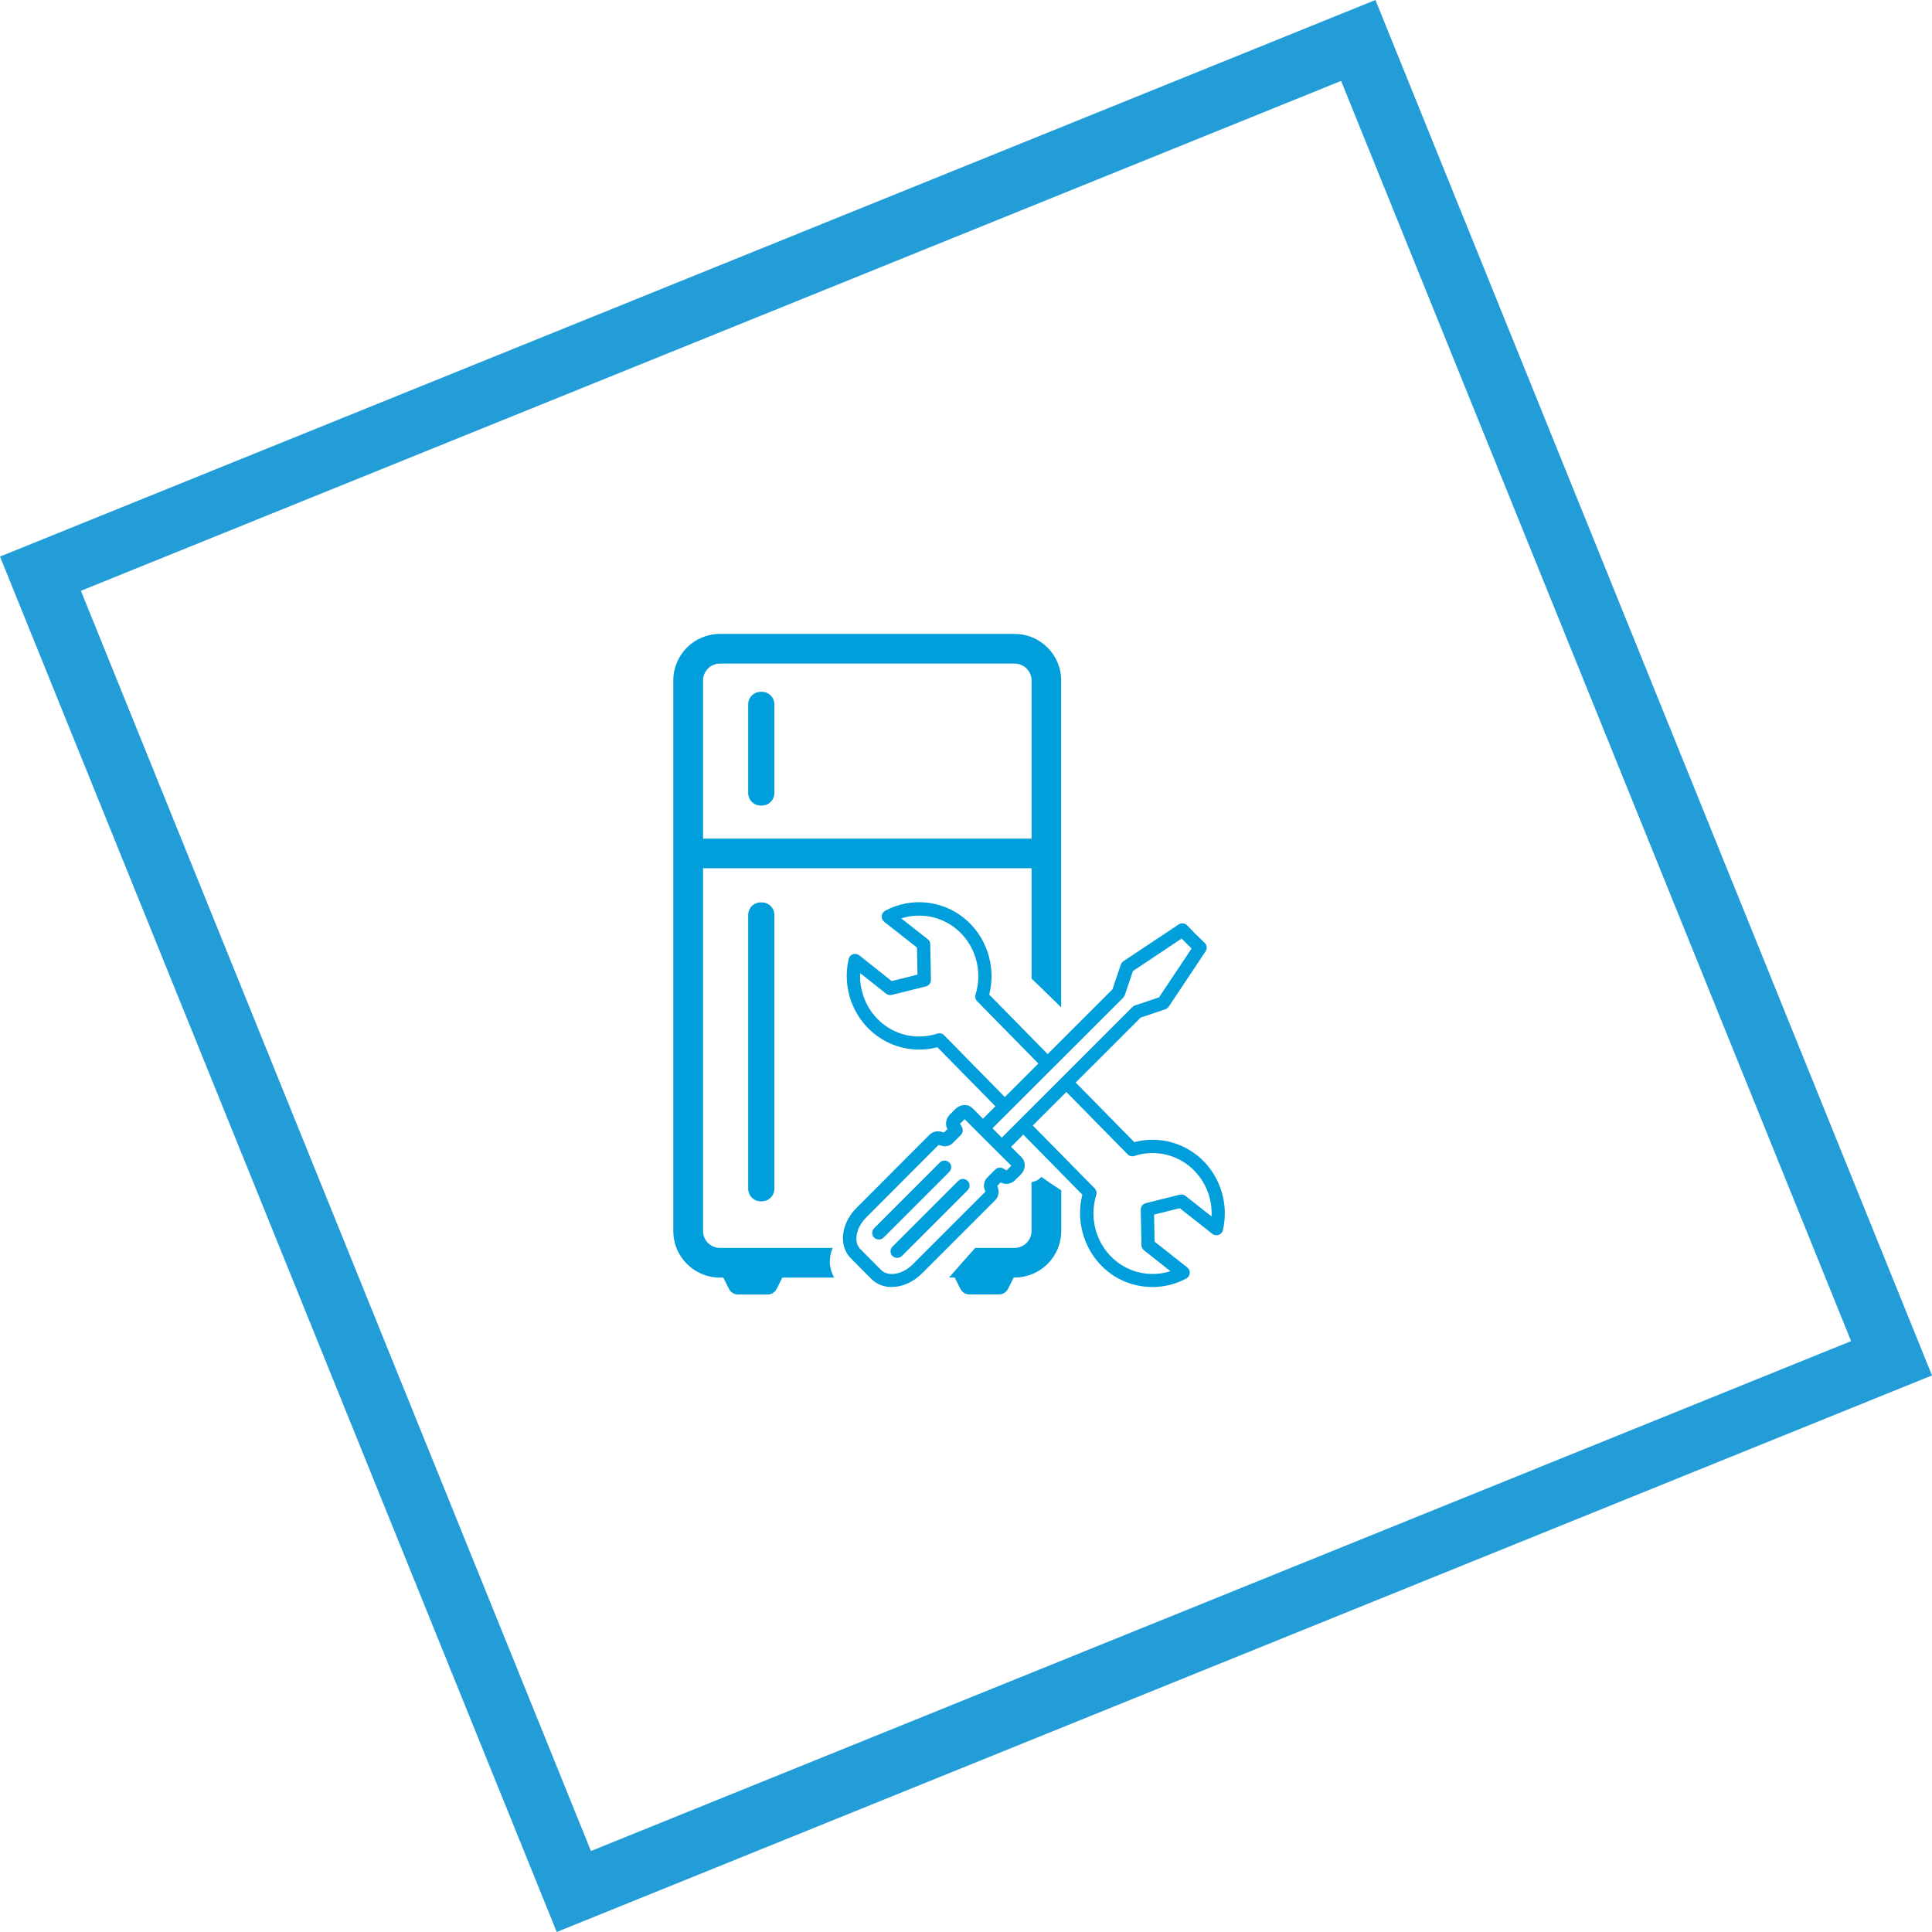 <svg width="130" height="130" viewBox="0 0 130 130" fill="none" xmlns="http://www.w3.org/2000/svg">
<g clip-path="url(#clip0_2995_72157)">
<path d="M5.445 39.754L90.242 5.444L124.557 90.241L39.765 124.55L5.445 39.754Z" fill="rgba(255,255,255,0)"/>
<path d="M70.407 56.431H46.305V58.422H70.407V56.431Z" fill="#009EDA"/>
<path d="M69.699 79.461C69.605 79.502 69.507 79.534 69.408 79.544V82.836C69.408 83.46 68.898 83.969 68.274 83.969H65.622L65.347 84.276L64.738 84.962L64.52 85.212L63.859 85.961H64.239L64.624 86.725C64.738 86.954 64.972 87.1 65.232 87.1H67.219C67.479 87.1 67.713 86.954 67.827 86.725L68.212 85.961H68.279C70.006 85.961 71.41 84.557 71.41 82.83V80.095C70.957 79.809 70.51 79.508 70.073 79.19C69.969 79.305 69.845 79.393 69.709 79.456L69.699 79.461Z" fill="#009EDA"/>
<path d="M51.264 46.551H51.186C50.721 46.551 50.344 46.928 50.344 47.393V53.363C50.344 53.828 50.721 54.205 51.186 54.205H51.264C51.729 54.205 52.106 53.828 52.106 53.363V47.393C52.106 46.928 51.729 46.551 51.264 46.551Z" fill="#009EDA"/>
<path d="M51.264 60.721H51.186C50.721 60.721 50.344 61.098 50.344 61.563V79.992C50.344 80.457 50.721 80.834 51.186 80.834H51.264C51.729 80.834 52.106 80.457 52.106 79.992V61.563C52.106 61.098 51.729 60.721 51.264 60.721Z" fill="#009EDA"/>
<path d="M92.55 0L0 37.45L37.461 130L130 92.55L92.55 0ZM5.444 39.754L90.241 5.444L124.556 90.241L39.764 124.55L5.444 39.754Z" fill="#239DD8"/>
<path d="M68.273 42.655H48.435C46.709 42.655 45.305 44.059 45.305 45.786V82.836C45.305 84.562 46.709 85.966 48.435 85.966H48.669L49.054 86.731C49.168 86.959 49.402 87.105 49.662 87.105H51.649C51.909 87.105 52.143 86.959 52.257 86.731L52.642 85.966H56.131C55.954 85.659 55.855 85.316 55.84 84.968C55.824 84.63 55.887 84.287 56.032 83.969H48.44C47.816 83.969 47.307 83.46 47.307 82.836V45.786C47.307 45.162 47.816 44.652 48.44 44.652H68.278C68.902 44.652 69.412 45.162 69.412 45.786V65.847L70.41 66.814L71.403 67.782V45.786C71.403 44.059 69.999 42.655 68.273 42.655Z" fill="#009EDA"/>
<path d="M80.535 77.73C79.334 76.783 77.779 76.466 76.323 76.851L72.381 72.841L76.749 68.474L78.413 67.912C78.507 67.881 78.585 67.818 78.642 67.735L81.122 64.012C81.242 63.835 81.216 63.596 81.06 63.445L80.467 62.868L79.88 62.265C79.729 62.109 79.49 62.088 79.313 62.202L75.595 64.677C75.512 64.735 75.449 64.813 75.418 64.906L74.856 66.57L70.494 70.928L66.562 66.924C67.051 65.016 66.37 62.962 64.831 61.745C63.323 60.554 61.258 60.372 59.563 61.282C59.433 61.355 59.345 61.485 59.329 61.636C59.314 61.786 59.381 61.932 59.496 62.026L61.7 63.757L61.737 65.582L60 66.014L57.816 64.282C57.696 64.189 57.535 64.158 57.39 64.21C57.244 64.262 57.135 64.381 57.104 64.532C56.667 66.419 57.358 68.401 58.861 69.586C60.052 70.528 61.607 70.85 63.073 70.465L66.978 74.438L66.141 75.275L65.439 74.573C65.304 74.433 65.122 74.355 64.919 74.355C64.685 74.355 64.446 74.459 64.274 74.635L63.921 74.989C63.749 75.161 63.656 75.39 63.656 75.613C63.656 75.743 63.692 75.868 63.754 75.967L63.52 76.206L63.37 76.164C63.073 76.066 62.756 76.144 62.538 76.362L57.634 81.276C57.052 81.858 56.714 82.607 56.719 83.325C56.719 83.85 56.906 84.323 57.244 84.661L58.643 86.07C59.007 86.429 59.485 86.601 60 86.601C60.686 86.601 61.435 86.289 62.038 85.686L66.963 80.761C67.171 80.543 67.244 80.241 67.155 79.945L67.103 79.794L67.337 79.56C67.644 79.742 68.05 79.68 68.31 79.399L68.674 79.045C68.674 79.045 68.674 79.045 68.679 79.04C69.017 78.702 69.048 78.198 68.746 77.88L68.034 77.168L68.856 76.346L72.828 80.387C72.345 82.29 73.021 84.344 74.555 85.566C75.423 86.252 76.479 86.601 77.545 86.601C78.325 86.601 79.105 86.413 79.822 86.029C79.958 85.956 80.041 85.826 80.056 85.675C80.072 85.524 80.004 85.379 79.89 85.285L77.69 83.548L77.654 81.728L79.386 81.297L81.575 83.023C81.694 83.117 81.856 83.143 82.001 83.096C82.147 83.044 82.256 82.924 82.287 82.773C82.724 80.891 82.032 78.91 80.53 77.719L80.535 77.73ZM63.208 69.529C63.162 69.529 63.115 69.534 63.068 69.55C61.815 69.961 60.447 69.716 59.418 68.9C58.378 68.078 57.816 66.794 57.878 65.478L59.626 66.862C59.735 66.95 59.875 66.976 60.01 66.945L62.304 66.373C62.506 66.321 62.647 66.139 62.642 65.931L62.595 63.539C62.595 63.404 62.527 63.279 62.423 63.196L60.645 61.797C61.877 61.401 63.24 61.636 64.28 62.452C65.606 63.497 66.152 65.291 65.642 66.924C65.595 67.08 65.632 67.251 65.751 67.371L69.87 71.562L67.613 73.819L63.526 69.659C63.442 69.571 63.323 69.524 63.208 69.524V69.529ZM67.722 78.754L67.509 78.629C67.332 78.525 67.108 78.556 66.968 78.697L66.448 79.217C66.24 79.409 66.157 79.711 66.24 80.002L66.302 80.189L61.42 85.072C60.728 85.764 59.771 85.93 59.288 85.457L57.889 84.048C57.67 83.829 57.624 83.543 57.624 83.34C57.624 82.867 57.868 82.337 58.279 81.926L63.151 77.043L63.344 77.095C63.614 77.183 63.916 77.111 64.124 76.903L64.654 76.367C64.794 76.227 64.826 76.003 64.722 75.832L64.597 75.613L64.909 75.306L65.824 76.222C65.824 76.222 65.834 76.232 65.84 76.237L66.51 76.908L68.05 78.442L67.727 78.754H67.722ZM66.781 75.92L75.574 67.137C75.621 67.09 75.657 67.028 75.683 66.966L76.229 65.343L79.51 63.154L80.181 63.825L77.987 67.111L76.364 67.657C76.302 67.678 76.24 67.714 76.193 67.766L67.41 76.549L67.036 76.175L66.776 75.915L66.781 75.92ZM81.523 81.853L79.77 80.47C79.661 80.387 79.521 80.356 79.386 80.387L77.098 80.959C76.895 81.011 76.754 81.193 76.76 81.401L76.806 83.787C76.806 83.923 76.869 84.047 76.978 84.131L78.756 85.535C77.529 85.93 76.162 85.696 75.122 84.879C73.801 83.829 73.255 82.035 73.764 80.408C73.811 80.252 73.775 80.08 73.655 79.96L69.495 75.733L70.098 75.129L71.752 73.476L75.876 77.672C75.995 77.792 76.172 77.834 76.333 77.781C77.581 77.371 78.944 77.615 79.984 78.431C81.024 79.253 81.59 80.537 81.523 81.848V81.853Z" fill="#009EDA"/>
<path d="M63.869 78.223C63.693 78.047 63.412 78.047 63.24 78.223L58.82 82.643C58.643 82.82 58.643 83.101 58.82 83.273C58.908 83.361 59.023 83.403 59.137 83.403C59.252 83.403 59.366 83.361 59.455 83.273L63.874 78.853C64.051 78.676 64.051 78.395 63.874 78.223H63.869Z" fill="#009EDA"/>
<path d="M64.475 79.461L60.054 83.881C59.878 84.058 59.878 84.338 60.054 84.51C60.143 84.598 60.257 84.64 60.372 84.64C60.486 84.64 60.6 84.598 60.689 84.51L65.109 80.09C65.286 79.913 65.286 79.632 65.109 79.461C64.932 79.284 64.651 79.284 64.48 79.461H64.475Z" fill="#009EDA"/>
</g>
<defs>
<clipPath id="clip0_2995_72157">
<rect width="130" height="130" fill="white"/>
</clipPath>
</defs>
</svg>

